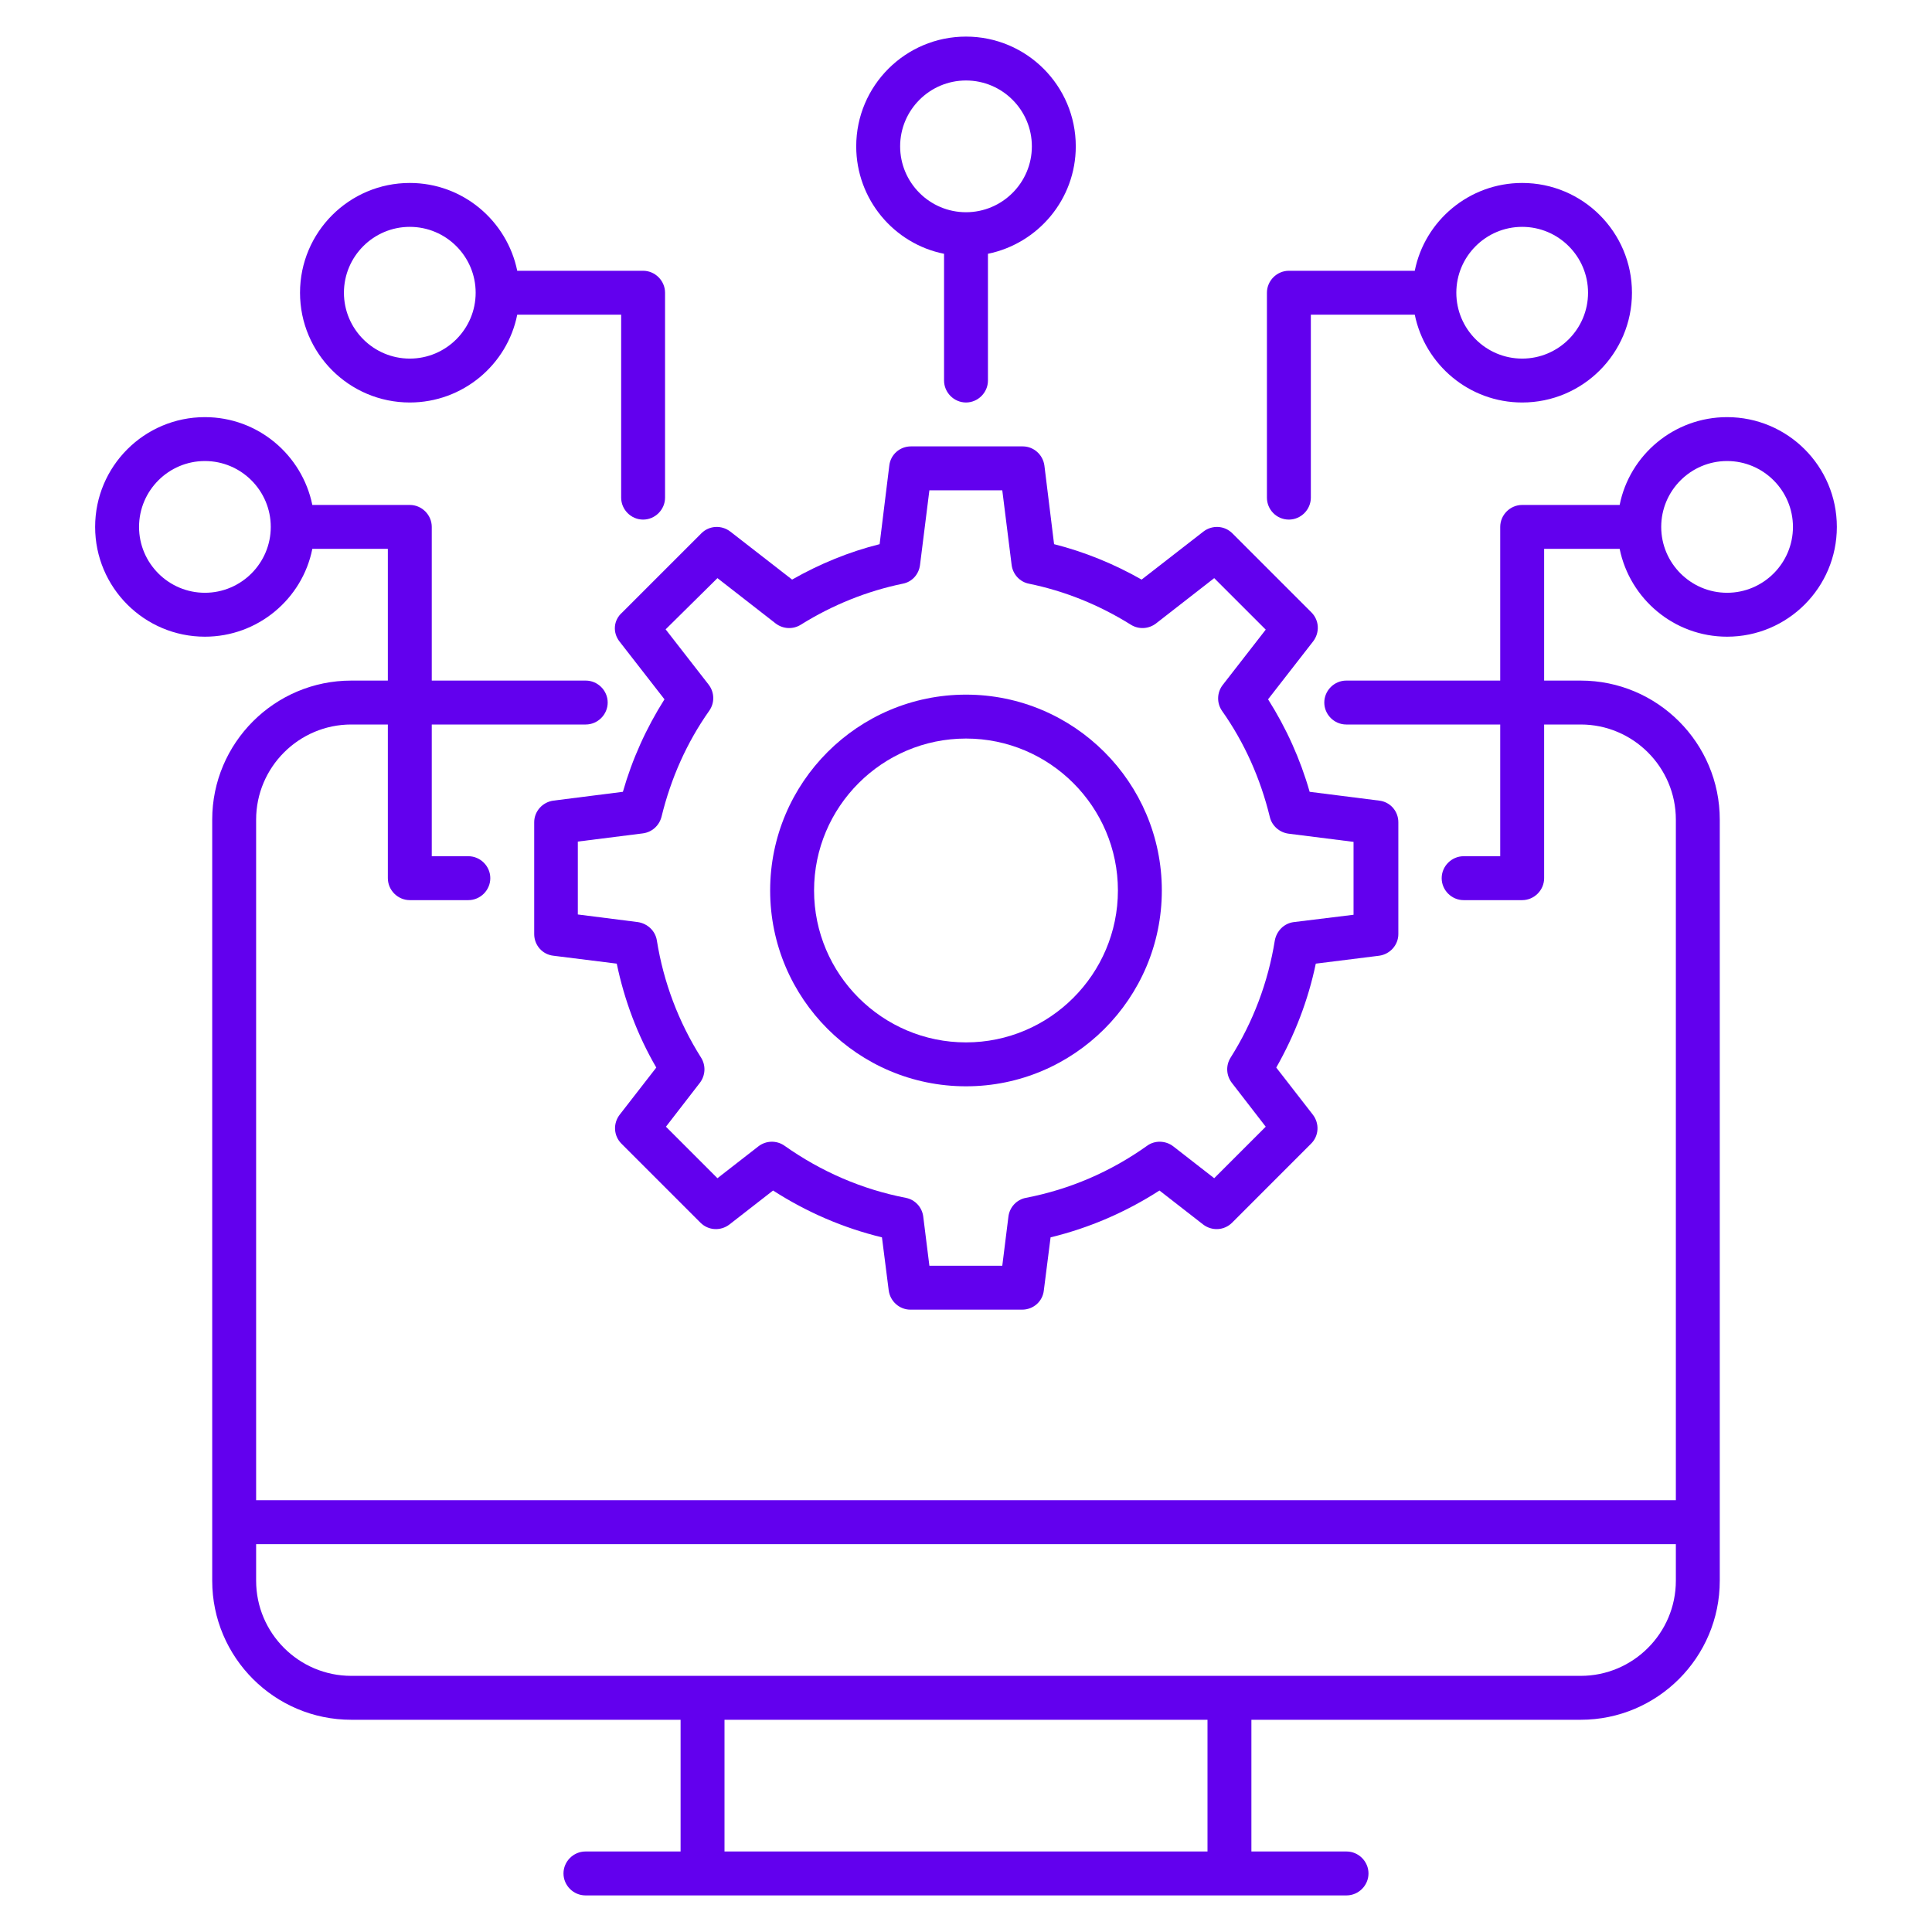 <svg width="100" height="100" viewBox="0 0 100 100" fill="none" xmlns="http://www.w3.org/2000/svg">
<path d="M32.059 33.196L34.393 36.196C33.453 37.681 32.726 39.287 32.241 40.984L28.65 41.439C28.075 41.515 27.65 41.999 27.65 42.56V48.348C27.65 48.924 28.075 49.408 28.65 49.469L31.923 49.878C32.317 51.772 32.999 53.59 33.969 55.257L32.075 57.696C31.726 58.151 31.756 58.787 32.166 59.196L36.257 63.287C36.666 63.696 37.302 63.727 37.757 63.378L40.014 61.621C41.757 62.742 43.65 63.56 45.65 64.045L45.999 66.787C46.075 67.363 46.559 67.787 47.12 67.787H52.908C53.484 67.787 53.969 67.363 54.029 66.787L54.378 64.045C56.378 63.56 58.272 62.742 60.014 61.621L62.272 63.378C62.726 63.727 63.362 63.696 63.772 63.287L67.862 59.196C68.272 58.787 68.302 58.151 67.953 57.696L66.059 55.257C67.014 53.575 67.711 51.772 68.105 49.878L71.378 49.469C71.953 49.393 72.378 48.908 72.378 48.348V42.56C72.378 41.984 71.953 41.499 71.378 41.439L67.787 40.984C67.302 39.287 66.575 37.681 65.635 36.196L67.969 33.196C68.317 32.742 68.287 32.105 67.878 31.696L63.787 27.605C63.378 27.196 62.741 27.166 62.287 27.515L59.09 29.999C57.65 29.181 56.12 28.56 54.559 28.166L54.059 24.105C53.984 23.53 53.499 23.105 52.938 23.105H47.15C46.575 23.105 46.09 23.53 46.029 24.105L45.529 28.166C43.953 28.56 42.438 29.181 40.999 29.999L37.802 27.515C37.347 27.166 36.711 27.196 36.302 27.605L32.211 31.696C31.741 32.105 31.711 32.742 32.059 33.196ZM37.135 29.924L40.15 32.272C40.529 32.56 41.044 32.59 41.453 32.333C43.105 31.302 44.893 30.59 46.726 30.212C47.211 30.121 47.559 29.727 47.62 29.242L48.105 25.378H51.878L52.362 29.242C52.423 29.727 52.787 30.121 53.257 30.212C55.105 30.59 56.878 31.302 58.529 32.333C58.938 32.59 59.453 32.56 59.832 32.272L62.847 29.924L65.514 32.59L63.287 35.454C62.984 35.848 62.969 36.393 63.257 36.802C64.423 38.454 65.241 40.302 65.726 42.287C65.832 42.742 66.226 43.09 66.696 43.151L70.059 43.575V47.348L66.969 47.727C66.469 47.787 66.075 48.181 65.984 48.681C65.635 50.848 64.862 52.893 63.696 54.742C63.438 55.151 63.469 55.666 63.757 56.045L65.514 58.318L62.847 60.984L60.726 59.333C60.332 59.03 59.772 59.015 59.378 59.302C57.484 60.651 55.378 61.56 53.105 61.999C52.62 62.09 52.257 62.484 52.196 62.969L51.878 65.515H48.105L47.787 62.969C47.726 62.484 47.362 62.09 46.878 61.999C44.62 61.56 42.514 60.651 40.605 59.302C40.196 59.015 39.65 59.03 39.257 59.333L37.135 60.984L34.469 58.318L36.226 56.045C36.514 55.666 36.544 55.151 36.287 54.742C35.12 52.893 34.347 50.848 33.999 48.681C33.923 48.181 33.514 47.802 33.014 47.727L29.908 47.333V43.56L33.272 43.136C33.741 43.075 34.12 42.742 34.241 42.272C34.726 40.287 35.544 38.439 36.711 36.787C36.999 36.378 36.984 35.833 36.681 35.439L34.453 32.575L37.135 29.924Z" fill="#6200EE"/>
<path d="M50 56.227C55.591 56.227 60.136 51.681 60.136 46.09C60.136 40.5 55.591 35.954 50 35.954C44.409 35.954 39.863 40.5 39.863 46.09C39.863 51.681 44.409 56.227 50 56.227ZM50 38.227C54.333 38.227 57.863 41.757 57.863 46.09C57.863 50.424 54.333 53.954 50 53.954C45.666 53.954 42.136 50.424 42.136 46.09C42.136 41.757 45.666 38.227 50 38.227Z" fill="#6200EE"/>
<path d="M66.713 26.894C67.334 26.894 67.849 26.379 67.849 25.758V16.288H73.228C73.758 18.879 76.046 20.833 78.788 20.833C81.925 20.833 84.47 18.288 84.47 15.152C84.47 12.015 81.925 9.47 78.788 9.47C76.046 9.47 73.743 11.424 73.228 14.015H66.713C66.091 14.015 65.576 14.53 65.576 15.152V25.758C65.576 26.379 66.076 26.894 66.713 26.894ZM78.788 11.742C80.667 11.742 82.197 13.273 82.197 15.152C82.197 17.03 80.667 18.561 78.788 18.561C76.909 18.561 75.379 17.03 75.379 15.152C75.379 13.273 76.909 11.742 78.788 11.742Z" fill="#6200EE"/>
<path d="M89.394 21.591C86.651 21.591 84.348 23.545 83.833 26.136H78.787C78.166 26.136 77.651 26.651 77.651 27.273V35.227H69.681C69.06 35.227 68.545 35.742 68.545 36.364C68.545 36.985 69.06 37.5 69.681 37.5H77.651V44.318H75.757C75.136 44.318 74.621 44.833 74.621 45.455C74.621 46.076 75.136 46.591 75.757 46.591H78.787C79.409 46.591 79.924 46.076 79.924 45.455V37.5H81.818C84.53 37.5 86.742 39.712 86.742 42.424V77.651H13.257V42.424C13.257 39.712 15.469 37.5 18.181 37.5H20.075V45.455C20.075 46.076 20.59 46.591 21.212 46.591H24.242C24.863 46.591 25.378 46.076 25.378 45.455C25.378 44.833 24.863 44.318 24.242 44.318H22.348V37.5H30.318C30.939 37.5 31.454 36.985 31.454 36.364C31.454 35.742 30.939 35.227 30.318 35.227H22.348V27.273C22.348 26.651 21.833 26.136 21.212 26.136H16.166C15.636 23.545 13.348 21.591 10.606 21.591C7.469 21.591 4.924 24.136 4.924 27.273C4.924 30.409 7.469 32.955 10.606 32.955C13.348 32.955 15.651 31 16.166 28.409H20.075V35.227H18.181C14.212 35.227 10.984 38.455 10.984 42.424V81.818C10.984 85.788 14.212 89.015 18.181 89.015H35.227V95.833H30.303C29.681 95.833 29.166 96.348 29.166 96.97C29.166 97.591 29.681 98.106 30.303 98.106H69.697C70.318 98.106 70.833 97.591 70.833 96.97C70.833 96.348 70.318 95.833 69.697 95.833H64.772V89.015H81.818C85.787 89.015 89.015 85.788 89.015 81.818V42.424C89.015 38.455 85.787 35.227 81.818 35.227H79.924V28.409H83.833C84.363 31 86.651 32.955 89.394 32.955C92.53 32.955 95.075 30.409 95.075 27.273C95.075 24.136 92.53 21.591 89.394 21.591ZM10.606 30.682C8.727 30.682 7.197 29.151 7.197 27.273C7.197 25.394 8.727 23.863 10.606 23.863C12.484 23.863 14.015 25.394 14.015 27.273C14.015 29.151 12.484 30.682 10.606 30.682ZM62.5 95.833H37.5V89.015H62.5V95.833ZM86.742 81.818C86.742 84.53 84.53 86.742 81.818 86.742H18.181C15.469 86.742 13.257 84.53 13.257 81.818V79.924H86.742V81.818ZM89.394 30.682C87.515 30.682 85.984 29.151 85.984 27.273C85.984 25.394 87.515 23.863 89.394 23.863C91.272 23.863 92.803 25.394 92.803 27.273C92.803 29.151 91.272 30.682 89.394 30.682Z" fill="#6200EE"/>
<path d="M21.211 20.833C23.953 20.833 26.257 18.879 26.772 16.288H32.151V25.758C32.151 26.379 32.666 26.894 33.287 26.894C33.908 26.894 34.423 26.379 34.423 25.758V15.152C34.423 14.53 33.908 14.015 33.287 14.015H26.772C26.241 11.424 23.953 9.47 21.211 9.47C18.075 9.47 15.529 12.015 15.529 15.152C15.529 18.288 18.075 20.833 21.211 20.833ZM21.211 11.742C23.09 11.742 24.62 13.273 24.62 15.152C24.62 17.03 23.09 18.561 21.211 18.561C19.332 18.561 17.802 17.03 17.802 15.152C17.802 13.273 19.332 11.742 21.211 11.742Z" fill="#6200EE"/>
<path d="M48.864 13.136V19.697C48.864 20.318 49.379 20.833 50 20.833C50.621 20.833 51.136 20.318 51.136 19.697V13.136C53.727 12.606 55.682 10.318 55.682 7.575C55.682 4.439 53.136 1.894 50 1.894C46.864 1.894 44.318 4.439 44.318 7.575C44.318 10.318 46.273 12.621 48.864 13.136ZM50 4.166C51.879 4.166 53.409 5.697 53.409 7.575C53.409 9.454 51.879 10.985 50 10.985C48.121 10.985 46.591 9.454 46.591 7.575C46.591 5.697 48.121 4.166 50 4.166Z" fill="#6200EE"/>
</svg>
